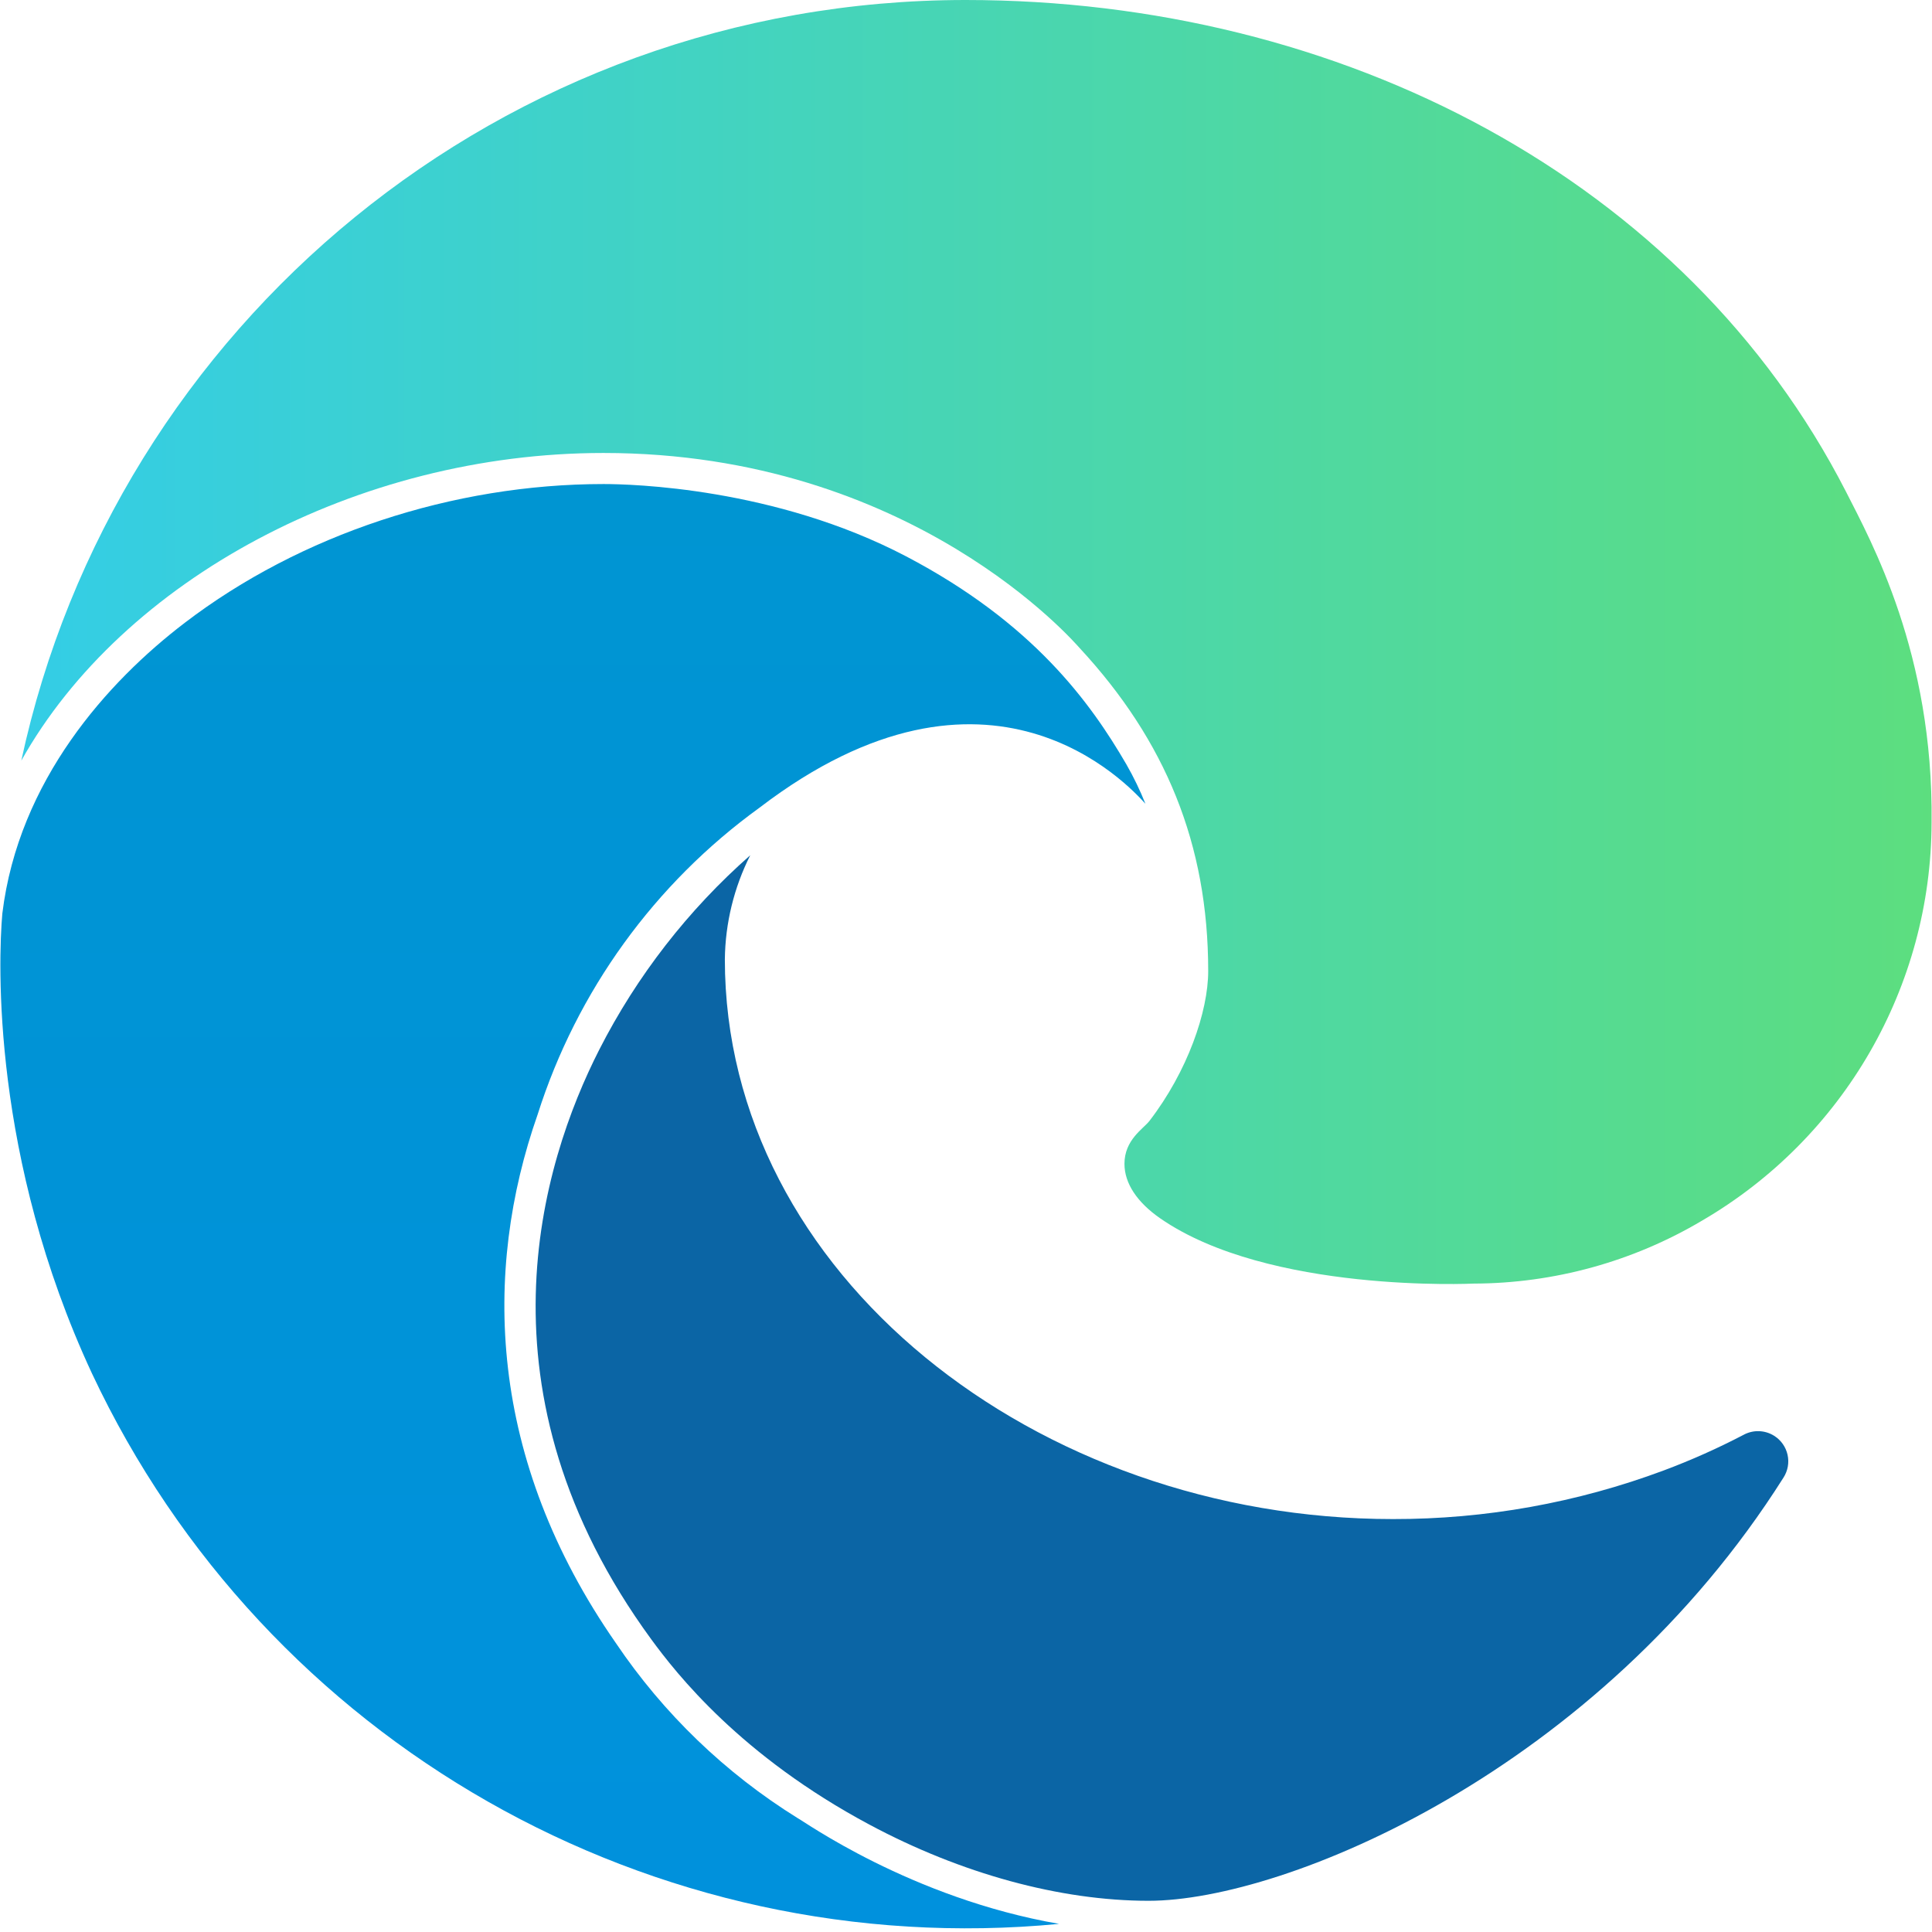 <svg viewBox="0 0 512 512" xmlns="http://www.w3.org/2000/svg" xmlns:xlink="http://www.w3.org/1999/xlink"><linearGradient id="a" x1="0%" x2="100%" y1="50%" y2="50%"><stop offset="0" stop-color="#33cde7"/><stop offset="1" stop-color="#5dde7e"/></linearGradient><linearGradient id="b" x1="50%" x2="50%" y1="0%" y2="100%"><stop offset="0" stop-color="#0095d2"/><stop offset="1" stop-color="#0091dd"/></linearGradient><g fill="none"><path d="m489.208 130.305c-42.374-82.729-133.843-130.305-233.301-130.305-122.694 0-225.445 86.211-250.261 201.578 26.839-47.896 89.001-81.534 154.281-81.534 81.827 0 124.996 50.41 126.194 51.698 22.71 24.52 34.065 51.914 34.065 85.613 0 10.715-5.481 26.601-15.597 39.737-1.621 2.06-6.596 4.986-6.596 11.333 0 5.213 3.396 10.22 9.435 14.423 28.759 19.956 82.963 17.318 83.107 17.318 21.297-.058 42.19-5.815 60.501-16.669 37.604-21.917 60.759-62.077 60.852-105.538.516-44.744-16-74.487-22.679-87.653z" fill="url(#a)"/><path d="m211.375 481.815c-19.144-11.892-35.552-27.692-48.145-46.361-34.003-48.854-35.345-98.492-20.748-140.113 10.38-32.685 30.992-61.184 58.808-81.307 60.903-46.567 97.899-5.821 102.255-1.03-1.435-3.596-3.121-7.087-5.048-10.447-9.538-16.412-24.774-37.511-58.385-55.128-34.808-18.225-72.867-19.152-80.145-19.152-39.959 0-80.413 13.393-110.999 36.769-20.397 15.557-44.046 41.746-48.351 77.062-1.115 12.682-2.839 64.699 23.742 121.847 45.94 97.823 148.561 156.236 256.31 145.893-39.35-6.82-67.974-27.446-69.295-28.033z" fill="url(#b)"/><path d="m470.183 380.511c-2.476-1.566-5.612-1.657-8.175-.237-6.823 3.561-13.859 6.699-21.068 9.396-22.96 8.572-47.28 12.941-71.794 12.899-94.627 0-177.053-64.967-177.053-148.355.114-9.578 2.416-19.003 6.73-27.559-16.472 14.499-30.047 31.977-40.01 51.512-15.401 30.258-34.065 90.796 13.76 156.247 6.72 9.179 23.742 30.907 57.806 49.112 24.33 13.033 50.581 20.203 74.013 20.203 36.274 0 119.154-34.451 168.258-112.163 1.148-1.791 1.533-3.964 1.07-6.039-.463-2.075-1.736-3.88-3.537-5.015z" fill="#0b65a5"/></g></svg>